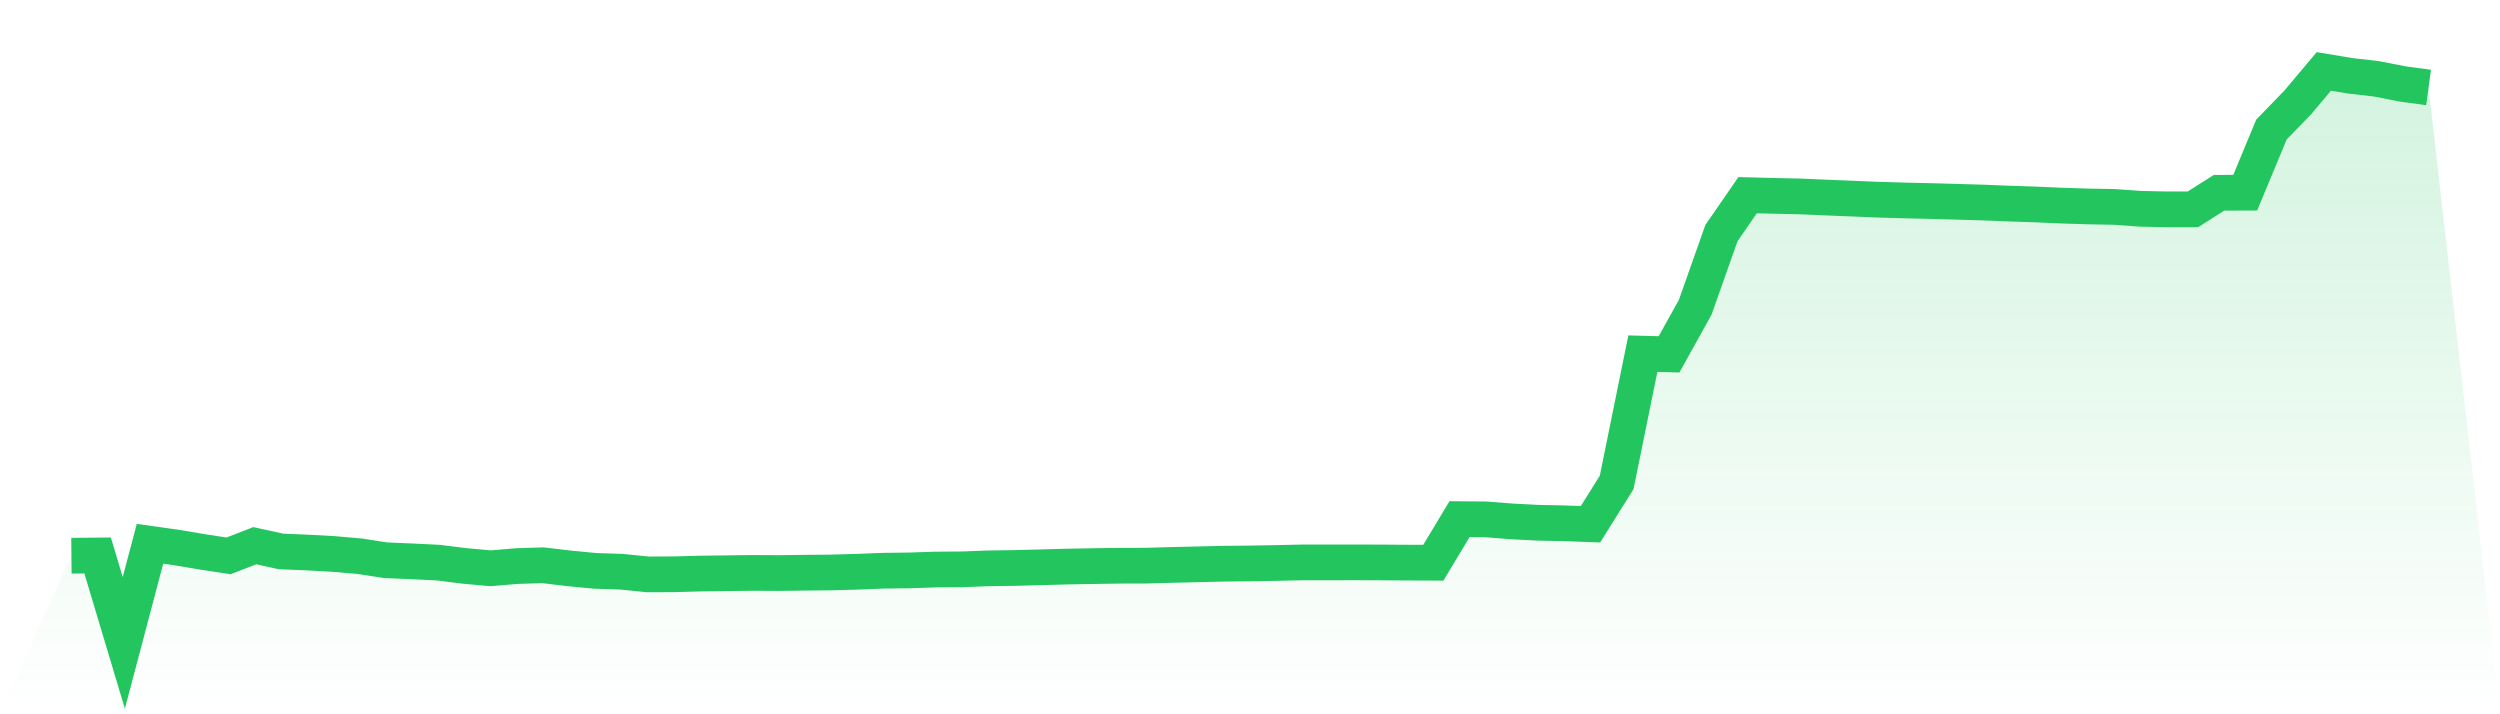 <svg viewBox="0 0 140 40" xmlns="http://www.w3.org/2000/svg">
<defs>
<linearGradient id="gradient" x1="0" x2="0" y1="0" y2="1">
<stop offset="0%" stop-color="#22c55e" stop-opacity="0.2"/>
<stop offset="100%" stop-color="#22c55e" stop-opacity="0"/>
</linearGradient>
</defs>
<path d="M4,31.12 L4,31.12 L5.467,31.106 L6.933,36 L8.4,30.451 L9.867,30.658 L11.333,30.905 L12.8,31.129 L14.267,30.559 L15.733,30.88 L17.2,30.942 L18.667,31.021 L20.133,31.148 L21.6,31.374 L23.067,31.435 L24.533,31.507 L26,31.69 L27.467,31.824 L28.933,31.701 L30.4,31.654 L31.867,31.828 L33.333,31.969 L34.8,32.016 L36.267,32.165 L37.733,32.159 L39.2,32.12 L40.667,32.101 L42.133,32.083 L43.6,32.091 L45.067,32.072 L46.533,32.059 L48,32.018 L49.467,31.96 L50.933,31.943 L52.4,31.893 L53.867,31.883 L55.333,31.827 L56.8,31.806 L58.267,31.769 L59.733,31.728 L61.2,31.703 L62.667,31.68 L64.133,31.678 L65.6,31.637 L67.067,31.602 L68.533,31.567 L70,31.553 L71.467,31.527 L72.933,31.495 L74.4,31.495 L75.867,31.492 L77.333,31.497 L78.8,31.507 L80.267,31.512 L81.733,29.072 L83.2,29.084 L84.667,29.199 L86.133,29.274 L87.6,29.304 L89.067,29.358 L90.533,27.014 L92,19.804 L93.467,19.844 L94.933,17.204 L96.4,13.055 L97.867,10.93 L99.333,10.968 L100.8,10.999 L102.267,11.063 L103.733,11.122 L105.2,11.183 L106.667,11.225 L108.133,11.258 L109.6,11.3 L111.067,11.343 L112.533,11.401 L114,11.45 L115.467,11.514 L116.933,11.561 L118.4,11.587 L119.867,11.692 L121.333,11.723 L122.8,11.724 L124.267,10.795 L125.733,10.79 L127.2,7.256 L128.667,5.744 L130.133,4 L131.6,4.244 L133.067,4.412 L134.533,4.699 L136,4.899 L140,40 L0,40 z" fill="url(#gradient)"/>
<path d="M4,31.12 L4,31.12 L5.467,31.106 L6.933,36 L8.4,30.451 L9.867,30.658 L11.333,30.905 L12.8,31.129 L14.267,30.559 L15.733,30.88 L17.2,30.942 L18.667,31.021 L20.133,31.148 L21.6,31.374 L23.067,31.435 L24.533,31.507 L26,31.69 L27.467,31.824 L28.933,31.701 L30.4,31.654 L31.867,31.828 L33.333,31.969 L34.8,32.016 L36.267,32.165 L37.733,32.159 L39.2,32.12 L40.667,32.101 L42.133,32.083 L43.6,32.091 L45.067,32.072 L46.533,32.059 L48,32.018 L49.467,31.96 L50.933,31.943 L52.4,31.893 L53.867,31.883 L55.333,31.827 L56.8,31.806 L58.267,31.769 L59.733,31.728 L61.2,31.703 L62.667,31.68 L64.133,31.678 L65.6,31.637 L67.067,31.602 L68.533,31.567 L70,31.553 L71.467,31.527 L72.933,31.495 L74.4,31.495 L75.867,31.492 L77.333,31.497 L78.8,31.507 L80.267,31.512 L81.733,29.072 L83.2,29.084 L84.667,29.199 L86.133,29.274 L87.6,29.304 L89.067,29.358 L90.533,27.014 L92,19.804 L93.467,19.844 L94.933,17.204 L96.4,13.055 L97.867,10.93 L99.333,10.968 L100.8,10.999 L102.267,11.063 L103.733,11.122 L105.2,11.183 L106.667,11.225 L108.133,11.258 L109.6,11.3 L111.067,11.343 L112.533,11.401 L114,11.45 L115.467,11.514 L116.933,11.561 L118.4,11.587 L119.867,11.692 L121.333,11.723 L122.8,11.724 L124.267,10.795 L125.733,10.79 L127.2,7.256 L128.667,5.744 L130.133,4 L131.6,4.244 L133.067,4.412 L134.533,4.699 L136,4.899" fill="none" stroke="#22c55e" stroke-width="2"/>
</svg>
